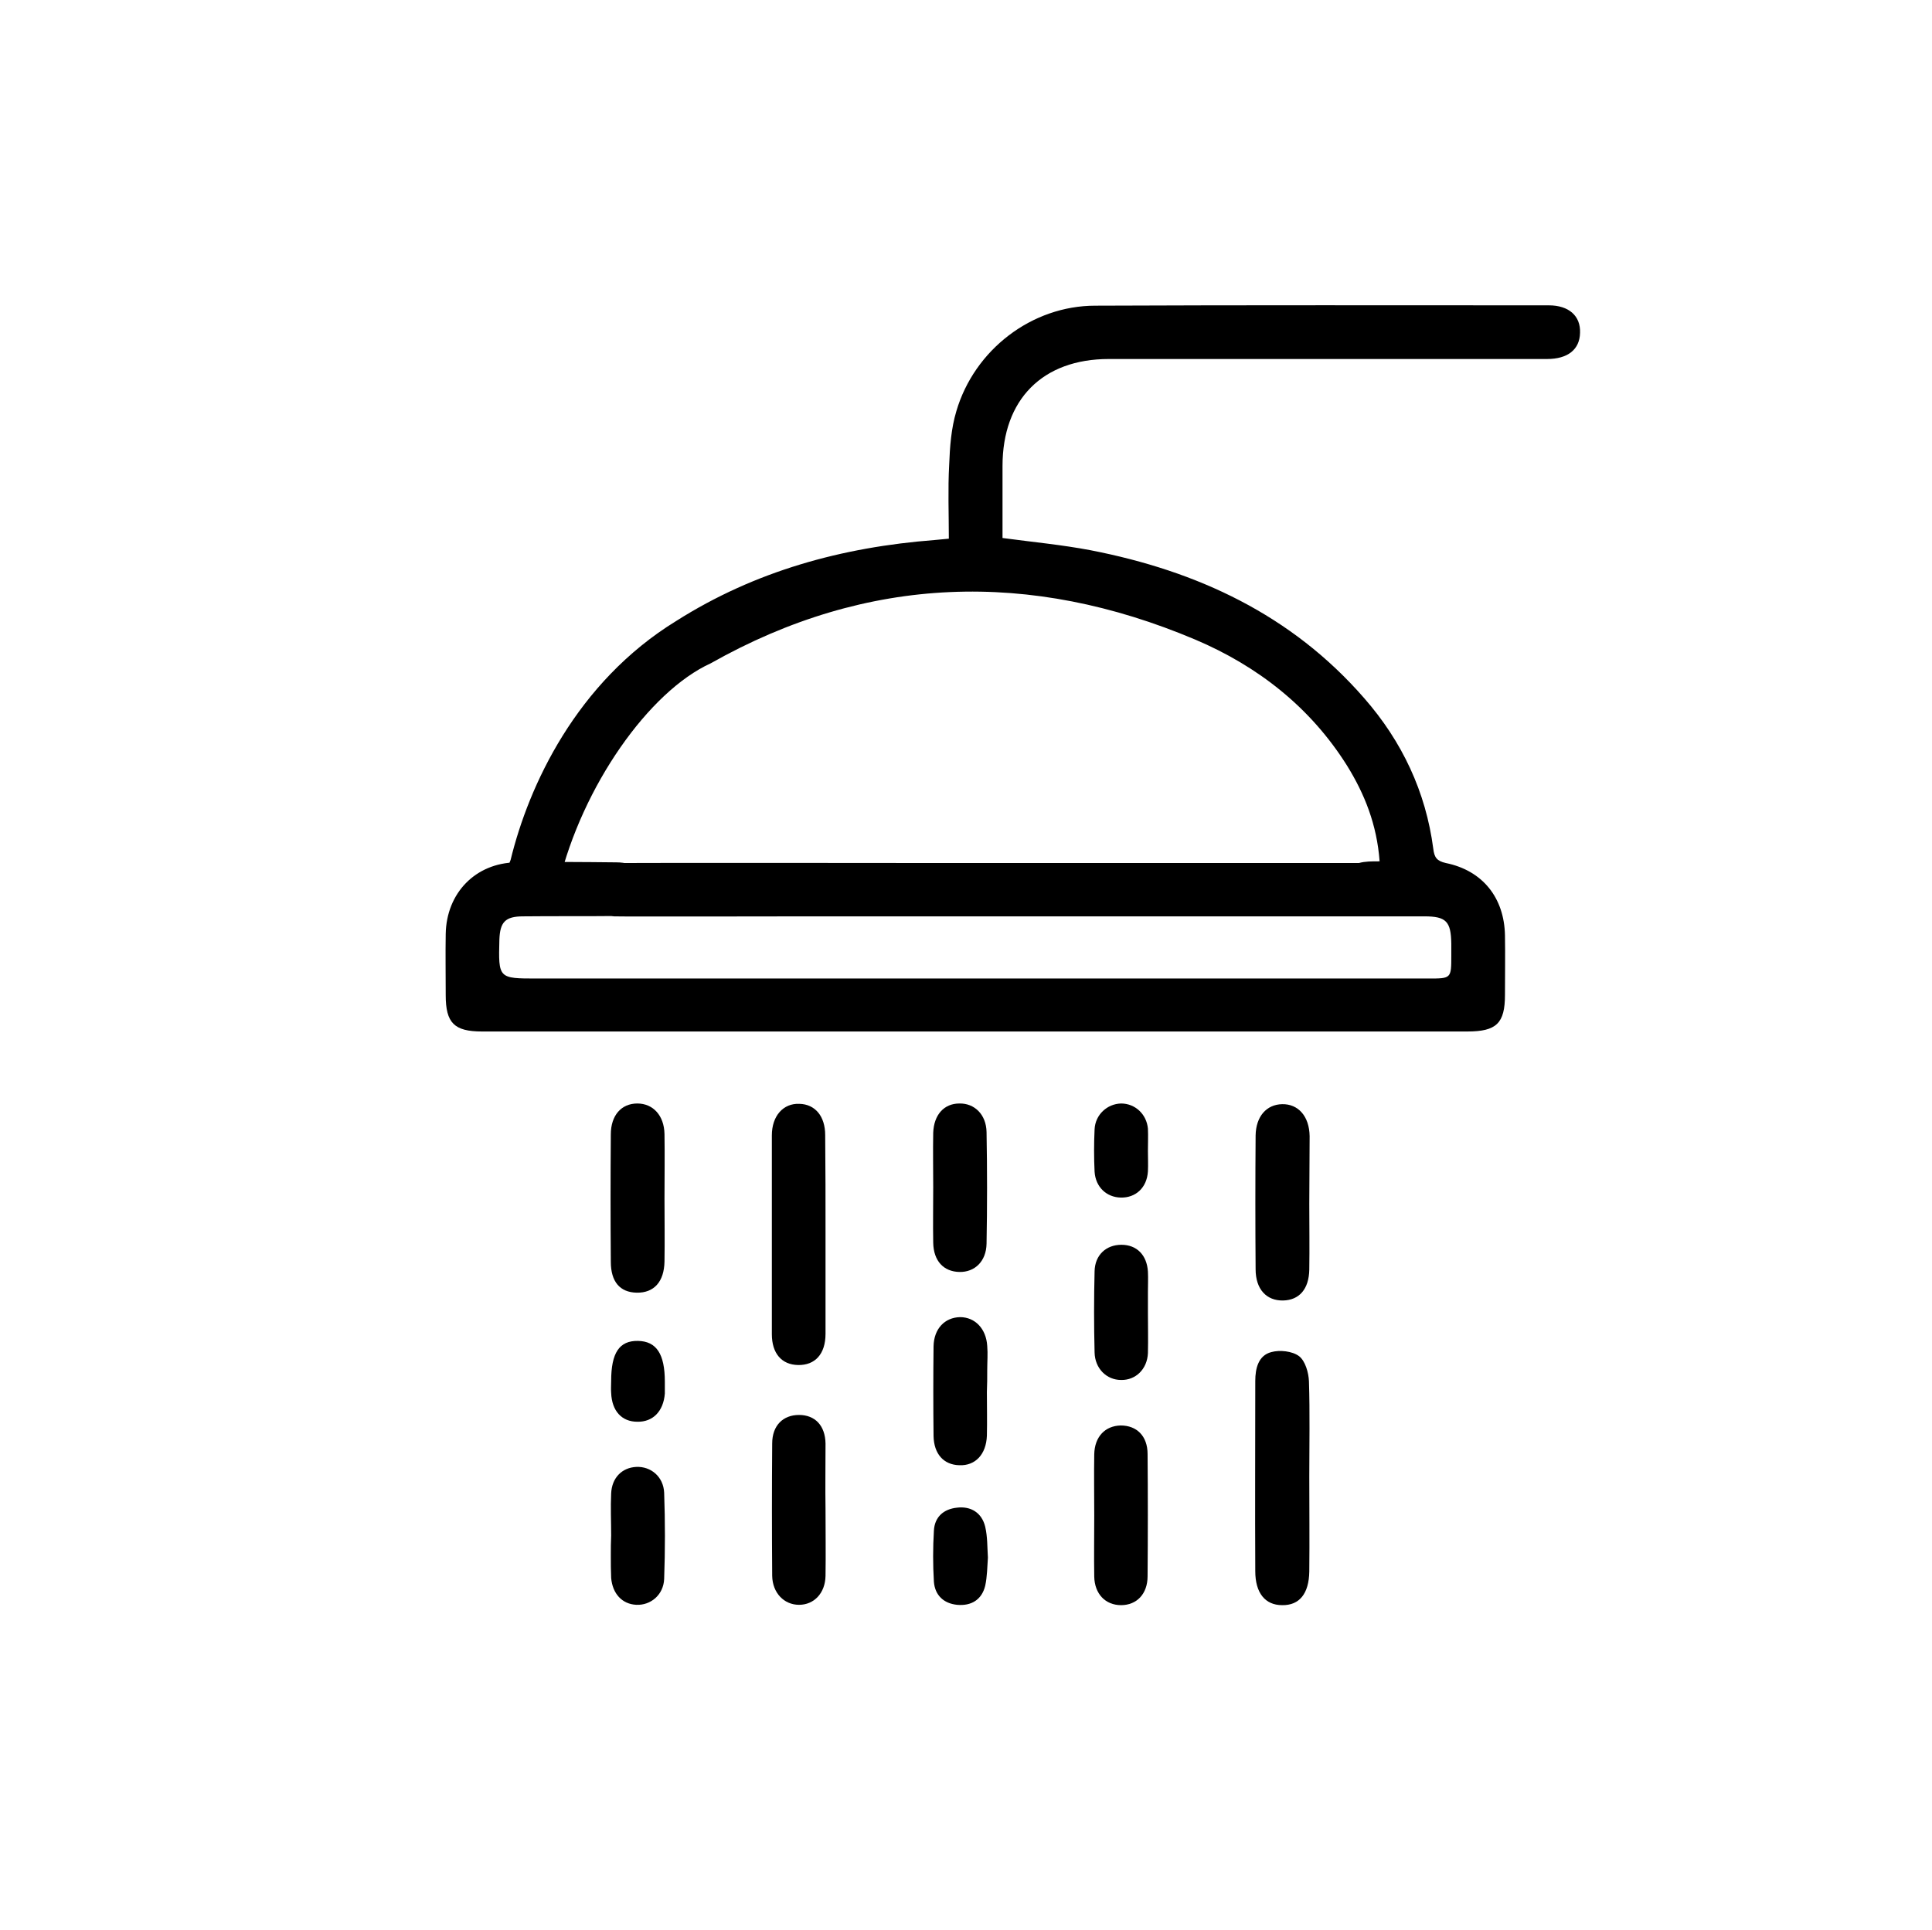 <?xml version="1.0" encoding="utf-8"?>
<!-- Generator: Adobe Illustrator 25.3.1, SVG Export Plug-In . SVG Version: 6.00 Build 0)  -->
<svg version="1.1" id="Layer_1" xmlns="http://www.w3.org/2000/svg" xmlns:xlink="http://www.w3.org/1999/xlink" x="0px" y="0px"
	 viewBox="0 0 568.7 568.2" style="enable-background:new 0 0 568.7 568.2;" xml:space="preserve">
<style type="text/css">
	.st0{fill:#969696;}
	.st1{fill:#701616;}
</style>
<rect x="706.3" y="0" class="st0" width="568.2" height="568.2"/>
<g>
	<path class="st1" d="M-18.9-368.9c0-1.3,0-3.3,0-5.2c0-45.3-0.2-90.6,0.1-136c0.1-23.9,10.6-42.1,32.2-52.7
		c34.9-17.2,76.3,5.8,80.5,44.5c0.3,3.1,1.7,4.1,4.4,4.8c17.7,4.7,29.2,15.9,34.5,33.4c0.7,2.5,1.8,3.8,4.4,4.5
		c4.3,1.1,6.3,4.4,6.1,8.6c-0.2,4.5-3.1,7.2-7.4,8.2c-0.3,0.1-0.7,0.1-1,0.1c-32,0-64,0.1-96-0.2c-2.7,0-6.5-3-7.8-5.6
		c-1.1-2.1,0.2-5.9,1.4-8.6c0.6-1.4,3.3-1.9,4.9-3c1.1-0.7,2.5-1.7,2.8-2.8c5.3-18.6,17.6-30.1,36.5-35.3
		c-0.6-12-5.8-21.7-15.2-28.8c-12.7-9.5-26.7-11-40.9-4c-13.9,6.9-21.7,18.6-21.8,34.4c-0.2,49-0.1,98-0.1,147
		c0,2.6,0.5,4.2,3.3,5.2c47.3,16.7,94.4,34.3,143.5,45.4c50.8,11.5,102.1,17,154.1,13.4c30.5-2.1,60.3-8,89.9-15
		c7.1-1.7,15-1.8,22.2-0.5c12,2.1,19.4,15.2,15.8,26.8c-0.8,2.7-3.9,5.4-6.6,6.6c-5.1,2.3-10.7,3.7-16.1,5c-3,0.7-3.8,2.2-4.1,5.1
		c-2.1,20.8-6.4,41-16.6,59.6c-8.6,15.7-20.6,28.1-36,37.2c-1.4,0.8-2.8,1.7-4.4,2.7c3,8.1,6,16,9,23.9c3.6,9.5,0.1,14.6-9.9,14.6
		c-5.8,0-11.7,0.5-17.5-0.2c-3.3-0.4-7.1-1.8-9.6-4c-6.8-6.1-13.1-12.8-19.4-19.5c-2.5-2.7-5.2-3.5-8.8-3.5
		c-64.8,0.1-129.6,0.3-194.5-0.1c-8.2,0-14.1,1.7-19.3,8.1c-4.5,5.5-9.7,10.6-15.1,15.3c-2.4,2.1-6,3.5-9.2,3.8
		c-6.3,0.6-12.6,0.2-19,0.1c-8.1-0.1-11.8-5.4-9-13c2.8-7.8,5.9-15.5,8.6-23.4c0.5-1.4-0.1-4.1-1.1-4.7c-18.5-11.6-28-28.9-32-49.7
		c-6.5-33.6-17.5-65.5-35.6-94.7c-2.7-4.3-5.6-7.3-10.7-8.8c-5.2-1.5-10.2-4.1-15-6.6c-3.6-1.8-5-4.8-4.1-9.1
		c2.9-15.3,12.4-24.2,28-24.8C-33.5-370.6-26.4-369.4-18.9-368.9z M-17.4-319.2c1.2,2.4,1.8,3.8,2.6,5.2
		c8.7,16.4,15.9,33.3,20.7,51.2c3.6,13.5,6.3,27.2,10,40.6c5.6,20.4,18.8,33.5,39.7,37.6c10.6,2.1,21.4,3.8,32.2,3.8
		c71.5,0.4,142.9,0.5,214.4,0.2c21.2-0.1,39.4-8.8,53.9-24.6c12.6-13.8,19.5-30.4,23.6-48.3c1.4-6.2,2.3-12.5,3.5-19.3
		c-2.3,0.4-3.4,0.6-4.5,0.9c-28,6.3-56.3,10.5-84.9,12.3c-51.7,3.3-102.7-2.1-153.2-13.4c-43.5-9.7-85.9-23.3-128.3-37
		C2.8-313.1-6.9-316-17.4-319.2z M409.8-298.2c0-0.6,0-1.2,0-1.8c-3-0.4-6-1.3-8.9-1.1c-4.1,0.3-8.2,1.1-12.3,2.2
		c-53.1,14.2-107.1,18.4-161.9,14.1c-43.3-3.3-85.7-11.5-127.1-24.5C61.3-321.3,23.5-335-14.6-347.8c-6.6-2.2-13.4-3.9-20.2-5.3
		c-5.2-1-10.5-0.8-14.5,4.7c2.1,0.8,3.8,1.5,5.5,2.1c46.8,14.6,93.4,29.8,140.4,43.8c47,14,95,23.2,144,25.7
		c48.5,2.5,96.4-2,143.5-14.2C392.7-293.2,401.2-295.8,409.8-298.2z M58.1-476.6c19.3,0,38.3,0,57.4,0c-4-12.7-15.5-20.9-28.7-20.9
		C73.5-497.5,62-489.3,58.1-476.6z M60.3-165.2c-4.8-1.2-8.6-2.2-12.8-3.3c-1.9,5.1-3.8,10.1-5.9,15.8
		C51.5-152.5,53.8-160.9,60.3-165.2z M314.6-164c7.1,3.3,8.8,12.4,18.2,10.8c-1.9-5-3.6-9.5-5.4-14.1
		C323.5-166.3,319.9-165.3,314.6-164z"/>
	<path class="st1" d="M95.5-428.9c0,3.2,0.2,6.3-0.1,9.5c-0.4,5.3-4.3,9-9,8.8c-4.5-0.2-8.3-3.8-8.4-8.9c-0.2-6.3-0.2-12.6,0-19
		c0.2-5,3.9-8.7,8.5-8.8c4.7-0.2,8.6,3.6,9,8.9C95.7-435.2,95.5-432.1,95.5-428.9z"/>
	<path class="st1" d="M60.7-428.9c0,3,0.2,6,0,9c-0.4,5-4.1,8.5-8.7,8.5c-4.4,0-8.3-3.2-8.6-8c-0.4-6.3-0.4-12.6,0-18.9
		c0.3-4.8,4.2-8,8.6-8c4.5,0,8.3,3.6,8.7,8.5C60.9-434.9,60.7-431.9,60.7-428.9z"/>
	<path class="st1" d="M112.9-429.5c0-2.8-0.2-5.6,0-8.4c0.3-4.9,4.1-8.5,8.7-8.5c4.4,0,8.2,3.3,8.5,8.1c0.3,6.3,0.3,12.6,0,18.9
		c-0.3,4.9-4,8-8.6,7.9c-4.6,0-8.3-3.6-8.6-8.5C112.8-423.2,112.9-426.3,112.9-429.5z"/>
	<path class="st1" d="M60.7-394c0,6.5-2.6,10.3-7.6,11c-4.2,0.6-8.1-1.9-9.4-6.3c-1.9-6.2,0.1-12.8,4.5-14.9
		C54.6-407.3,60.7-402.4,60.7-394z"/>
	<path class="st1" d="M112.9-394.3c0-6.7,3.4-10.9,8.9-10.8c5.2,0.1,8.4,4.2,8.6,10.7c0.1,4.8-0.7,9-5.8,10.9
		C118.1-381,112.9-385.9,112.9-394.3z"/>
	<path class="st1" d="M96.4-187.4c-13.6-2-27.4-3.2-40.7-6.4c-16.3-3.8-26.8-14.7-31.4-31c-1.4-5.1,0.9-9.5,5.7-11.1
		c4.1-1.4,9.3,0.6,10.5,5.1c4.7,17.3,18.2,21.6,33.5,23.2c9.9,1,19.9,1,29.9,1.5c6.6,0.3,10.3,3.6,10,9.2c-0.2,4.5-3.6,8-8.3,8.3
		c-3,0.2-6,0-9,0C96.5-188.2,96.4-187.8,96.4-187.4z"/>
</g>
<path d="M406.1,253.6c-0.8-10.8-4.4-19.8-9.6-28.2c-10.8-17.2-26.3-29.3-44.7-37.1c-48.5-20.5-96.4-19.1-142.6,7
	c-18.2,8.3-37.8,36.2-44.7,64.7c-2.3,5.1-6.6,6.8-10.9,4.7c-4.3-2.1-5.6-6.3-3.3-11.5c5.3-21.8,19.3-52.3,48.8-70.4
	c23.2-14.7,48.8-21.7,76-23.8c1.2-0.1,2.3-0.2,4.2-0.4c0-7.3-0.3-14.6,0.1-21.8c0.2-5.3,0.6-10.7,2.1-15.7
	c5.3-18.1,22.2-31.1,40.9-31.1c44.5-0.2,89-0.1,133.5-0.1c5.9,0,9.4,3.1,9.2,8.1c-0.1,4.9-3.6,7.7-9.7,7.7c-43,0-86,0-129,0
	c-19.5,0-31.3,11.9-31.3,31.5c0,7,0,13.9,0,21.2c8.9,1.2,17.5,2,25.9,3.6c31.4,6.1,59.2,19,80.6,43.6c11.1,12.7,18.1,27.5,20.3,44.3
	c0.3,2.5,1,3.6,3.7,4.2c10.8,2.2,17.2,10.2,17.4,21.3c0.1,5.8,0,11.7,0,17.5c0,8.4-2.5,10.8-11.1,10.8c-71.7,0-143.3,0-215,0
	c-25,0-50,0-75,0c-8.2,0-10.7-2.5-10.7-10.7c0-6-0.1-12,0-18c0.2-12.1,8.8-20.9,20.7-21.1c9.8-0.2,19.7-0.1,29.5,0
	c5.7,0,9,2.9,9,7.8c0,4.8-3.3,7.9-8.9,8c-9.2,0.1-18.3,0-27.5,0.1c-5.3,0-6.8,1.7-7,6.8c-0.3,11.5-0.3,11.5,11,11.5
	c87.5,0,175,0,262.5,0c6.7,0,6.7,0,6.7-6.8c0-1.2,0-2.3,0-3.5c-0.1-6.5-1.5-8-7.9-8c-25,0-50,0-75,0c-35.2,0-70.3,0-105.5,0
	c-1.3,0-56.7,0.1-58,0c-5.1-0.3-8.5-3.6-8.4-8c0.1-4.5,3.4-7.7,8.6-7.7c15.7-0.1,85.3,0,101,0c39.3,0,78.7,0,118,0
	C401.8,253.6,403.7,253.6,406.1,253.6z"/>
<path d="M243,363.2c0,9.8,0,19.7,0,29.5c0,6-3.1,9.3-8.1,9.2c-4.8-0.1-7.7-3.4-7.7-9.1c0-19.5,0-39,0-58.5c0-5.8,3.4-9.5,8.1-9.3
	c4.6,0.1,7.6,3.6,7.6,9.2C243,343.8,243,353.5,243,363.2z"/>
<path d="M385.4,434.7c0,9.3,0.1,18.7,0,28c-0.1,6.5-2.9,10-8,9.9c-5,0-7.9-3.6-7.9-10c-0.1-18.7,0-37.3,0-56c0-3.7,0.9-7.5,4.7-8.5
	c2.5-0.7,6.2-0.3,8.2,1.2c1.8,1.4,2.8,4.8,2.9,7.4C385.6,416,385.4,425.3,385.4,434.7z"/>
<path d="M385.4,354.4c0,6.5,0.1,13,0,19.4c-0.1,5.8-3,9-7.7,9.1c-4.9,0.1-8.1-3.3-8.1-9.2c-0.1-13.1-0.1-26.2,0-39.4
	c0.1-5.6,3.2-9.1,7.8-9.2c4.7-0.1,8,3.5,8.1,9.4C385.5,341.1,385.4,347.7,385.4,354.4z"/>
<path d="M243,444.5c0,6.5,0.1,13,0,19.5c-0.1,5.1-3.4,8.5-7.8,8.5c-4.4,0-7.8-3.5-7.9-8.5c-0.1-13-0.1-26,0-39
	c0-5.3,3.2-8.4,7.9-8.4c4.7,0,7.7,3.1,7.8,8.4C243,431.5,242.9,438,243,444.5z"/>
<path d="M195.6,352.9c0,6.2,0.1,12.3,0,18.5c-0.1,6-3.1,9.3-8.2,9.2c-4.9-0.1-7.6-3.2-7.6-9.1c-0.1-12.5-0.1-25,0-37.5
	c0-5.6,3.1-9.1,7.8-9.1c4.6,0,7.9,3.5,8,9C195.7,340.3,195.6,346.6,195.6,352.9z"/>
<path d="M322.1,446.2c0-6-0.1-12,0-18c0.1-5.2,3.2-8.4,7.8-8.5c4.7,0,7.9,3.1,7.9,8.4c0.1,12,0.1,24,0,36c0,5.2-3.2,8.5-7.8,8.5
	c-4.6,0-7.8-3.3-7.9-8.4C322,458.2,322.1,452.2,322.1,446.2z"/>
<path d="M274.7,349.5c0-5.3-0.1-10.6,0-16c0.2-5.3,3.2-8.6,7.7-8.6c4.4-0.1,7.9,3.2,8,8.4c0.2,11,0.2,22,0,32.9
	c-0.1,5.2-3.5,8.4-8,8.3c-4.6-0.1-7.6-3.2-7.7-8.6C274.6,360.5,274.7,355,274.7,349.5z"/>
<path d="M290.5,409.8c0,4.3,0.1,8.6,0,12.9c-0.2,5.5-3.4,8.9-8.1,8.7c-4.6-0.1-7.5-3.3-7.6-8.6c-0.1-8.8-0.1-17.6,0-26.4
	c0.1-5.2,3.3-8.5,7.8-8.6c4.4,0,7.7,3.4,8,8.5c0.2,2.3,0,4.6,0,7C290.6,405.5,290.6,407.7,290.5,409.8
	C290.6,409.8,290.6,409.8,290.5,409.8z"/>
<path d="M179.9,452.1c0-4.2-0.2-8.3,0-12.4c0.2-4.6,3.2-7.6,7.4-7.8c4.3-0.2,8,2.9,8.2,7.6c0.3,8.5,0.3,16.9,0,25.4
	c-0.2,4.7-4,7.8-8.2,7.6c-4.2-0.2-7-3.3-7.4-7.9c-0.1-2.1-0.1-4.3-0.1-6.5C179.8,456,179.8,454,179.9,452.1
	C179.8,452.1,179.8,452.1,179.9,452.1z"/>
<path d="M337.9,386.4c0,4,0.1,8,0,12c-0.2,4.7-3.6,8-7.9,7.9c-4.3,0-7.7-3.4-7.8-8.1c-0.2-8-0.2-15.9,0-23.9
	c0.1-4.8,3.4-7.8,7.9-7.8c4.5,0,7.5,3,7.8,7.9c0.1,2,0,4,0,6C337.9,382.4,337.9,384.4,337.9,386.4
	C337.9,386.4,337.9,386.4,337.9,386.4z"/>
<path d="M290.8,458.6c-0.2,2.7-0.2,5.6-0.8,8.3c-1,4.1-4.1,6-8.3,5.6c-3.9-0.4-6.5-2.8-6.8-6.8c-0.3-5-0.3-10,0-15
	c0.2-4.1,2.9-6.4,6.8-6.8c4.1-0.5,7.3,1.5,8.3,5.6C290.7,452.5,290.6,455.5,290.8,458.6z"/>
<path d="M337.9,338.9c0,2,0.1,4,0,6c-0.3,4.8-3.6,7.8-8,7.7c-4.2-0.1-7.4-3.1-7.7-7.6c-0.2-4.1-0.2-8.3,0-12.5
	c0.2-4.3,3.7-7.5,7.8-7.6c4.1,0,7.5,3.1,7.9,7.4C338,334.5,337.9,336.7,337.9,338.9C337.9,338.9,337.9,338.9,337.9,338.9z"/>
<path d="M179.9,406.6c0-8.3,2.4-11.9,7.9-11.8c5.4,0.1,7.9,3.8,7.9,12c0,1.2,0,2.3,0,3.5c-0.4,5.2-3.5,8.4-8.1,8.3
	c-4.6,0-7.5-3.2-7.7-8.5C179.8,408.9,179.9,407.7,179.9,406.6z"/>
</svg>
